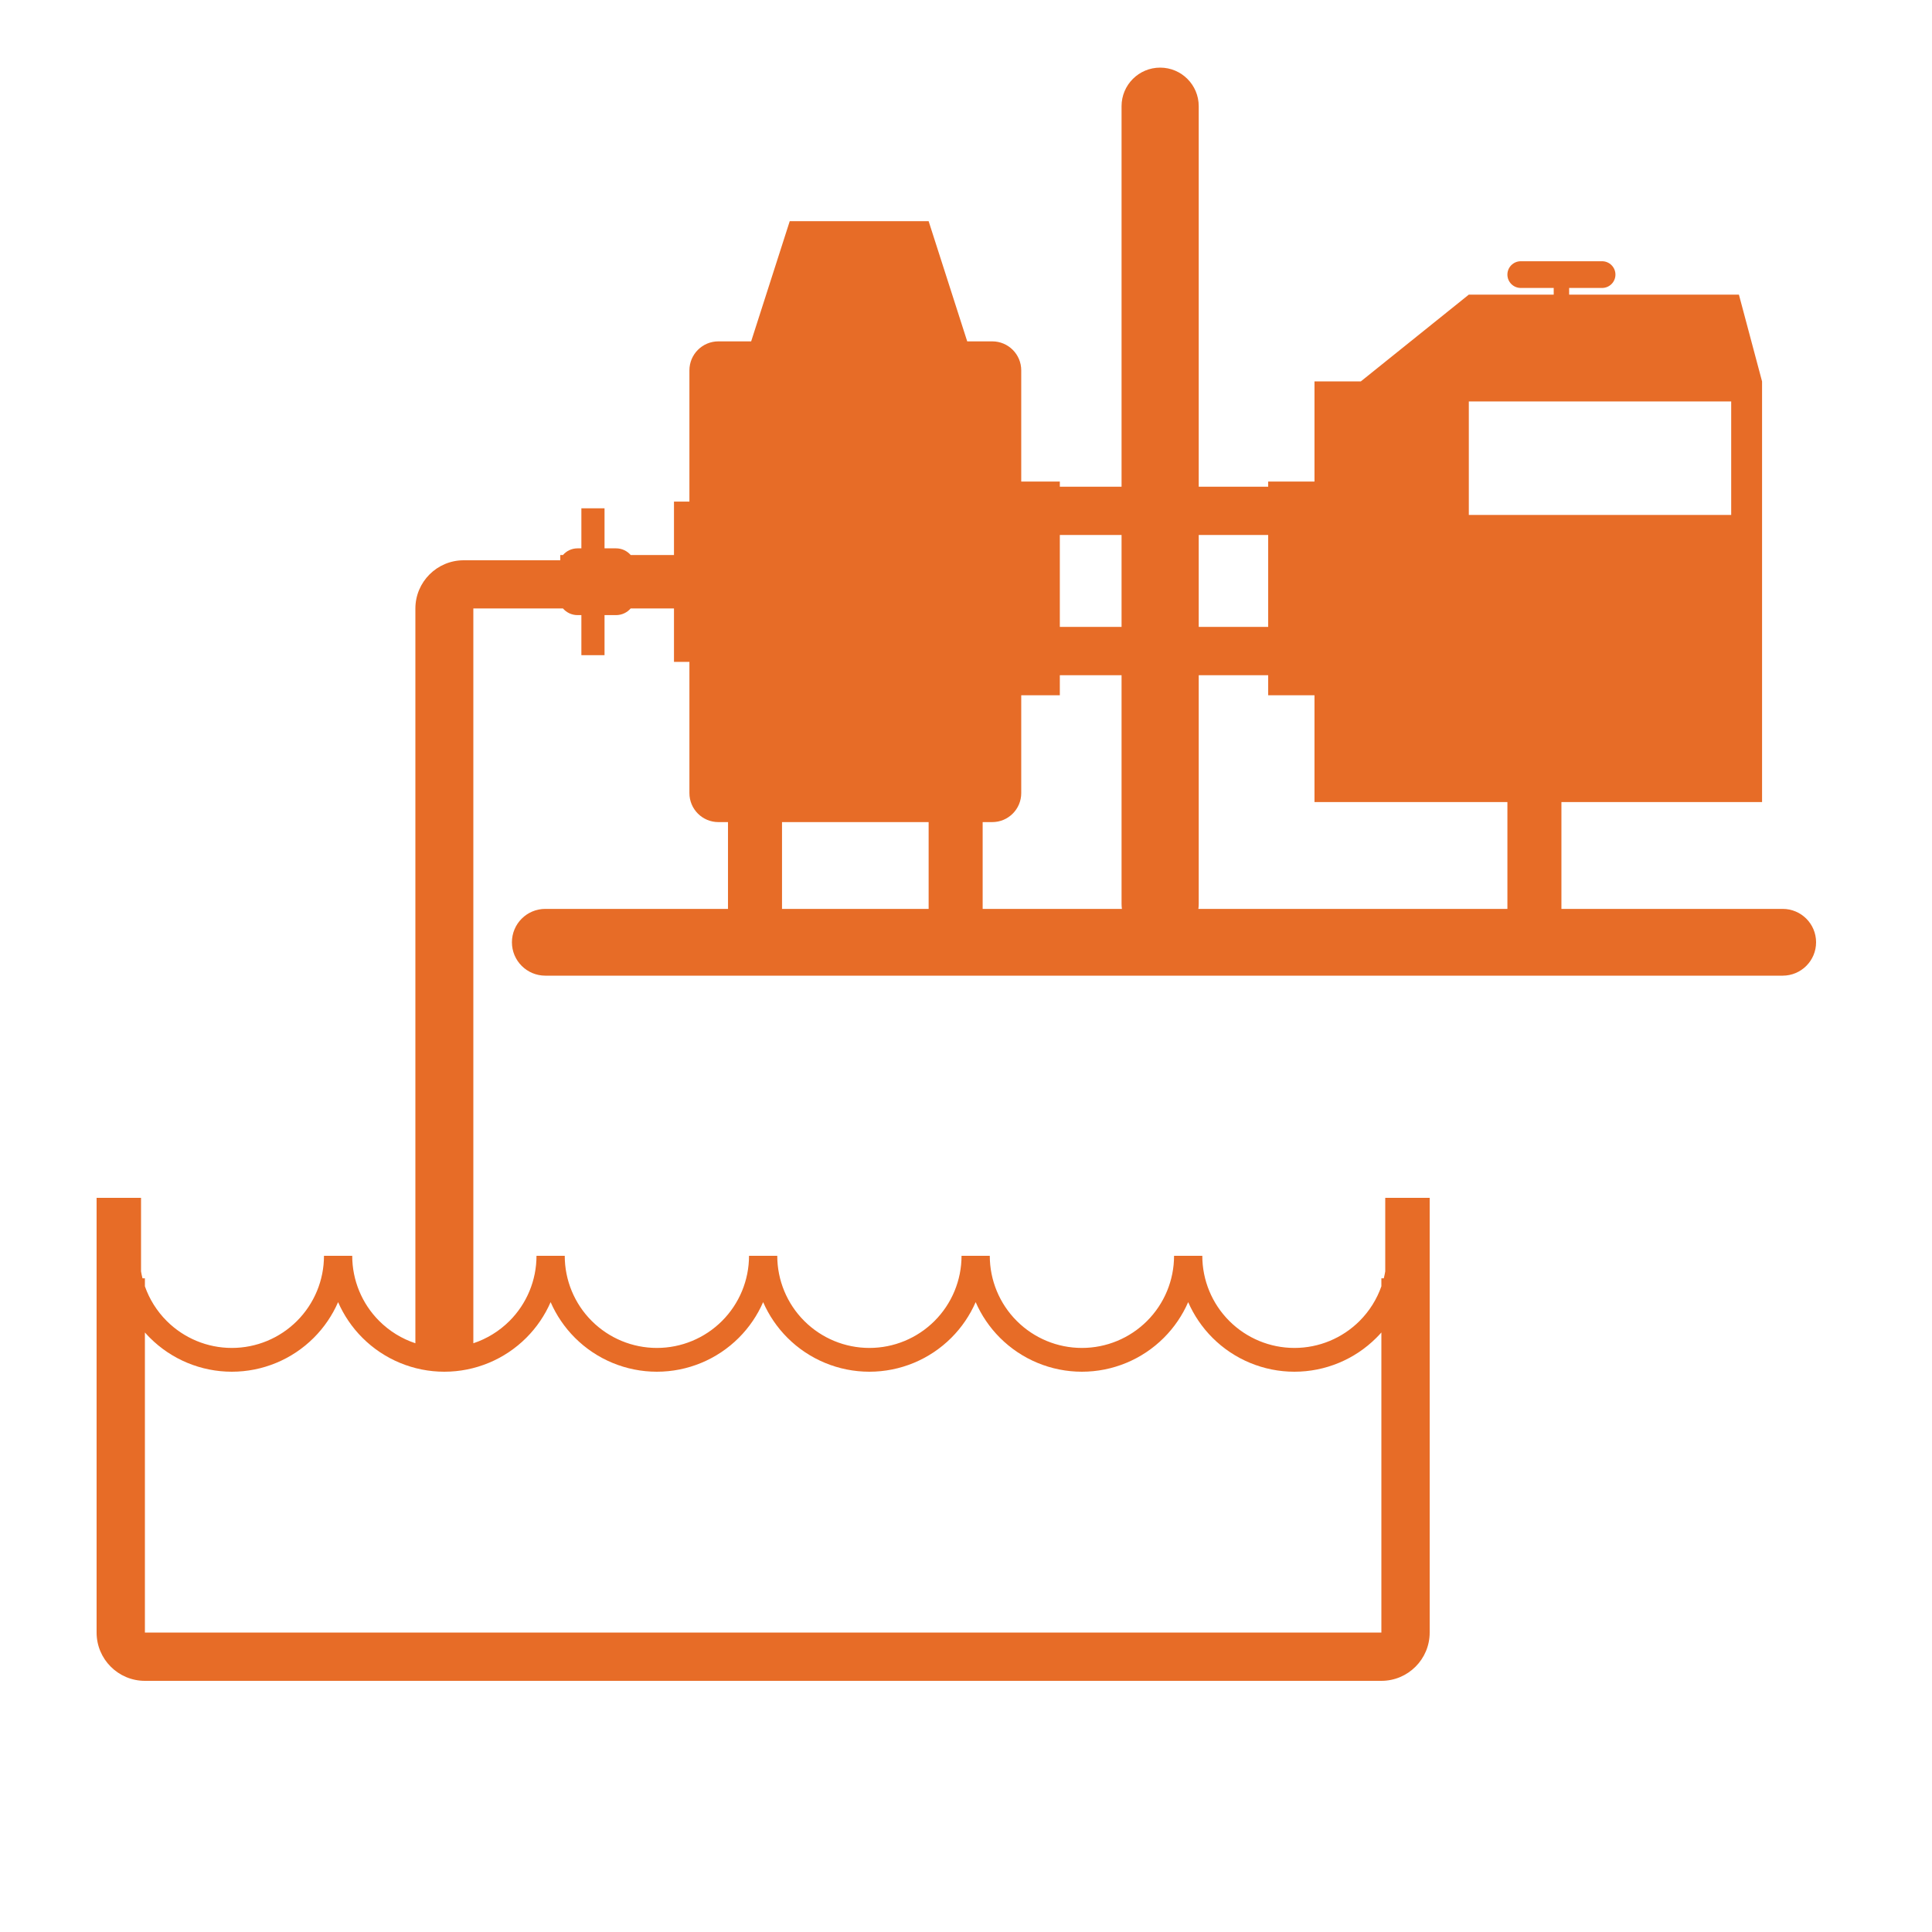 <svg width="200" height="200" viewBox="0 0 200 200" fill="none" xmlns="http://www.w3.org/2000/svg">
<path fill-rule="evenodd" clip-rule="evenodd" d="M120.098 7C117.892 7 116.103 8.788 116.103 10.994V50.382H109.713V49.853H105.718V38.338C105.718 36.681 104.375 35.338 102.718 35.338H100.126L96.132 22.897H81.753L77.759 35.338H74.368C72.711 35.338 71.368 36.681 71.368 38.338V51.926H69.77L69.77 57.456H65.288C64.921 57.032 64.38 56.765 63.776 56.765H62.581V52.618H60.184V56.765H59.787C59.183 56.765 58.642 57.032 58.275 57.456H58V58H49H48C45.239 58 43 60.239 43 63V139.054C41.602 138.591 40.317 137.805 39.256 136.744C37.467 134.956 36.462 132.53 36.462 130H36H34H33.538C33.538 132.53 32.533 134.956 30.744 136.744C28.956 138.533 26.53 139.538 24 139.538C21.47 139.538 19.044 138.533 17.256 136.744C16.235 135.723 15.469 134.495 15 133.158V132.333H14.752C14.692 132.097 14.642 131.858 14.6 131.617V124H10V129V169C10 171.761 12.239 174 15 174H143C145.761 174 148 171.761 148 169V129V124H143.4V131.617C143.359 131.858 143.308 132.097 143.248 132.333H143V133.158C142.531 134.495 141.765 135.723 140.744 136.744C138.956 138.533 136.53 139.538 134 139.538C131.47 139.538 129.044 138.533 127.256 136.744C125.467 134.956 124.462 132.53 124.462 130H124H122H121.538C121.538 132.53 120.533 134.956 118.744 136.744C116.956 138.533 114.53 139.538 112 139.538C109.47 139.538 107.044 138.533 105.256 136.744C103.467 134.956 102.462 132.53 102.462 130H102H100H99.538C99.538 132.53 98.533 134.956 96.744 136.744C94.956 138.533 92.53 139.538 90 139.538C87.47 139.538 85.044 138.533 83.256 136.744C81.467 134.956 80.462 132.53 80.462 130H80H78H77.538C77.538 132.53 76.533 134.956 74.744 136.744C72.956 138.533 70.53 139.538 68 139.538C65.47 139.538 63.044 138.533 61.256 136.744C59.467 134.956 58.462 132.53 58.462 130H58H56H55.538C55.538 132.53 54.533 134.956 52.744 136.744C51.683 137.805 50.398 138.591 49 139.054V62.985H58.275C58.642 63.409 59.183 63.676 59.787 63.676H60.184V67.823H62.581V63.676H63.776C64.38 63.676 64.921 63.409 65.288 62.985H69.77L69.77 68.515H71.368V82.103C71.368 83.76 72.711 85.103 74.368 85.103H75.362V94.088H56.45C54.541 94.088 52.994 95.635 52.994 97.544C52.994 99.453 54.541 101 56.45 101H184.544C186.453 101 188 99.453 188 97.544C188 95.635 186.453 94.088 184.544 94.088H161.638V83.029H182.408V39.485L180.012 30.5H162.437V29.809H165.848C166.611 29.809 167.23 29.19 167.23 28.427C167.23 27.663 166.611 27.044 165.848 27.044H157.428C156.665 27.044 156.046 27.663 156.046 28.427C156.046 29.19 156.665 29.809 157.428 29.809H160.839V30.5H152.052L140.868 39.485H136.075V49.853H131.282V50.382H124.092V10.994C124.092 8.788 122.304 7 120.098 7ZM156.046 83.029V94.088H124.056C124.08 93.912 124.092 93.732 124.092 93.55V69.897H131.282V71.971H136.075V83.029H156.046ZM124.092 55.382H131.282V64.897H124.092V55.382ZM116.103 55.382H109.713V64.897H116.103V55.382ZM109.713 69.897V71.971H105.718V82.103C105.718 83.76 104.375 85.103 102.718 85.103H101.724V94.088H116.139C116.116 93.912 116.103 93.732 116.103 93.55V69.897H109.713ZM96.132 85.103V94.088H80.954V85.103H96.132ZM179.213 41.559H152.052V53.309H179.213V41.559ZM35 134.796C34.406 136.159 33.557 137.413 32.485 138.485C30.235 140.736 27.183 142 24 142C20.817 142 17.765 140.736 15.515 138.485C15.337 138.308 15.165 138.125 15 137.937L15 169H143V137.937C142.835 138.125 142.663 138.307 142.485 138.485C140.235 140.736 137.183 142 134 142C130.817 142 127.765 140.736 125.515 138.485C124.443 137.413 123.594 136.159 123 134.796C122.406 136.159 121.557 137.413 120.485 138.485C118.235 140.736 115.183 142 112 142C108.817 142 105.765 140.736 103.515 138.485C102.443 137.413 101.594 136.159 101 134.796C100.406 136.159 99.557 137.413 98.485 138.485C96.235 140.736 93.183 142 90 142C86.817 142 83.765 140.736 81.515 138.485C80.443 137.413 79.594 136.159 79 134.796C78.406 136.159 77.557 137.413 76.485 138.485C74.235 140.736 71.183 142 68 142C64.817 142 61.765 140.736 59.515 138.485C58.443 137.413 57.594 136.159 57 134.796C56.406 136.159 55.557 137.413 54.485 138.485C52.235 140.736 49.183 142 46 142C42.817 142 39.765 140.736 37.515 138.485C36.443 137.413 35.594 136.159 35 134.796Z" style="fill:#E76C27"/>
</svg>